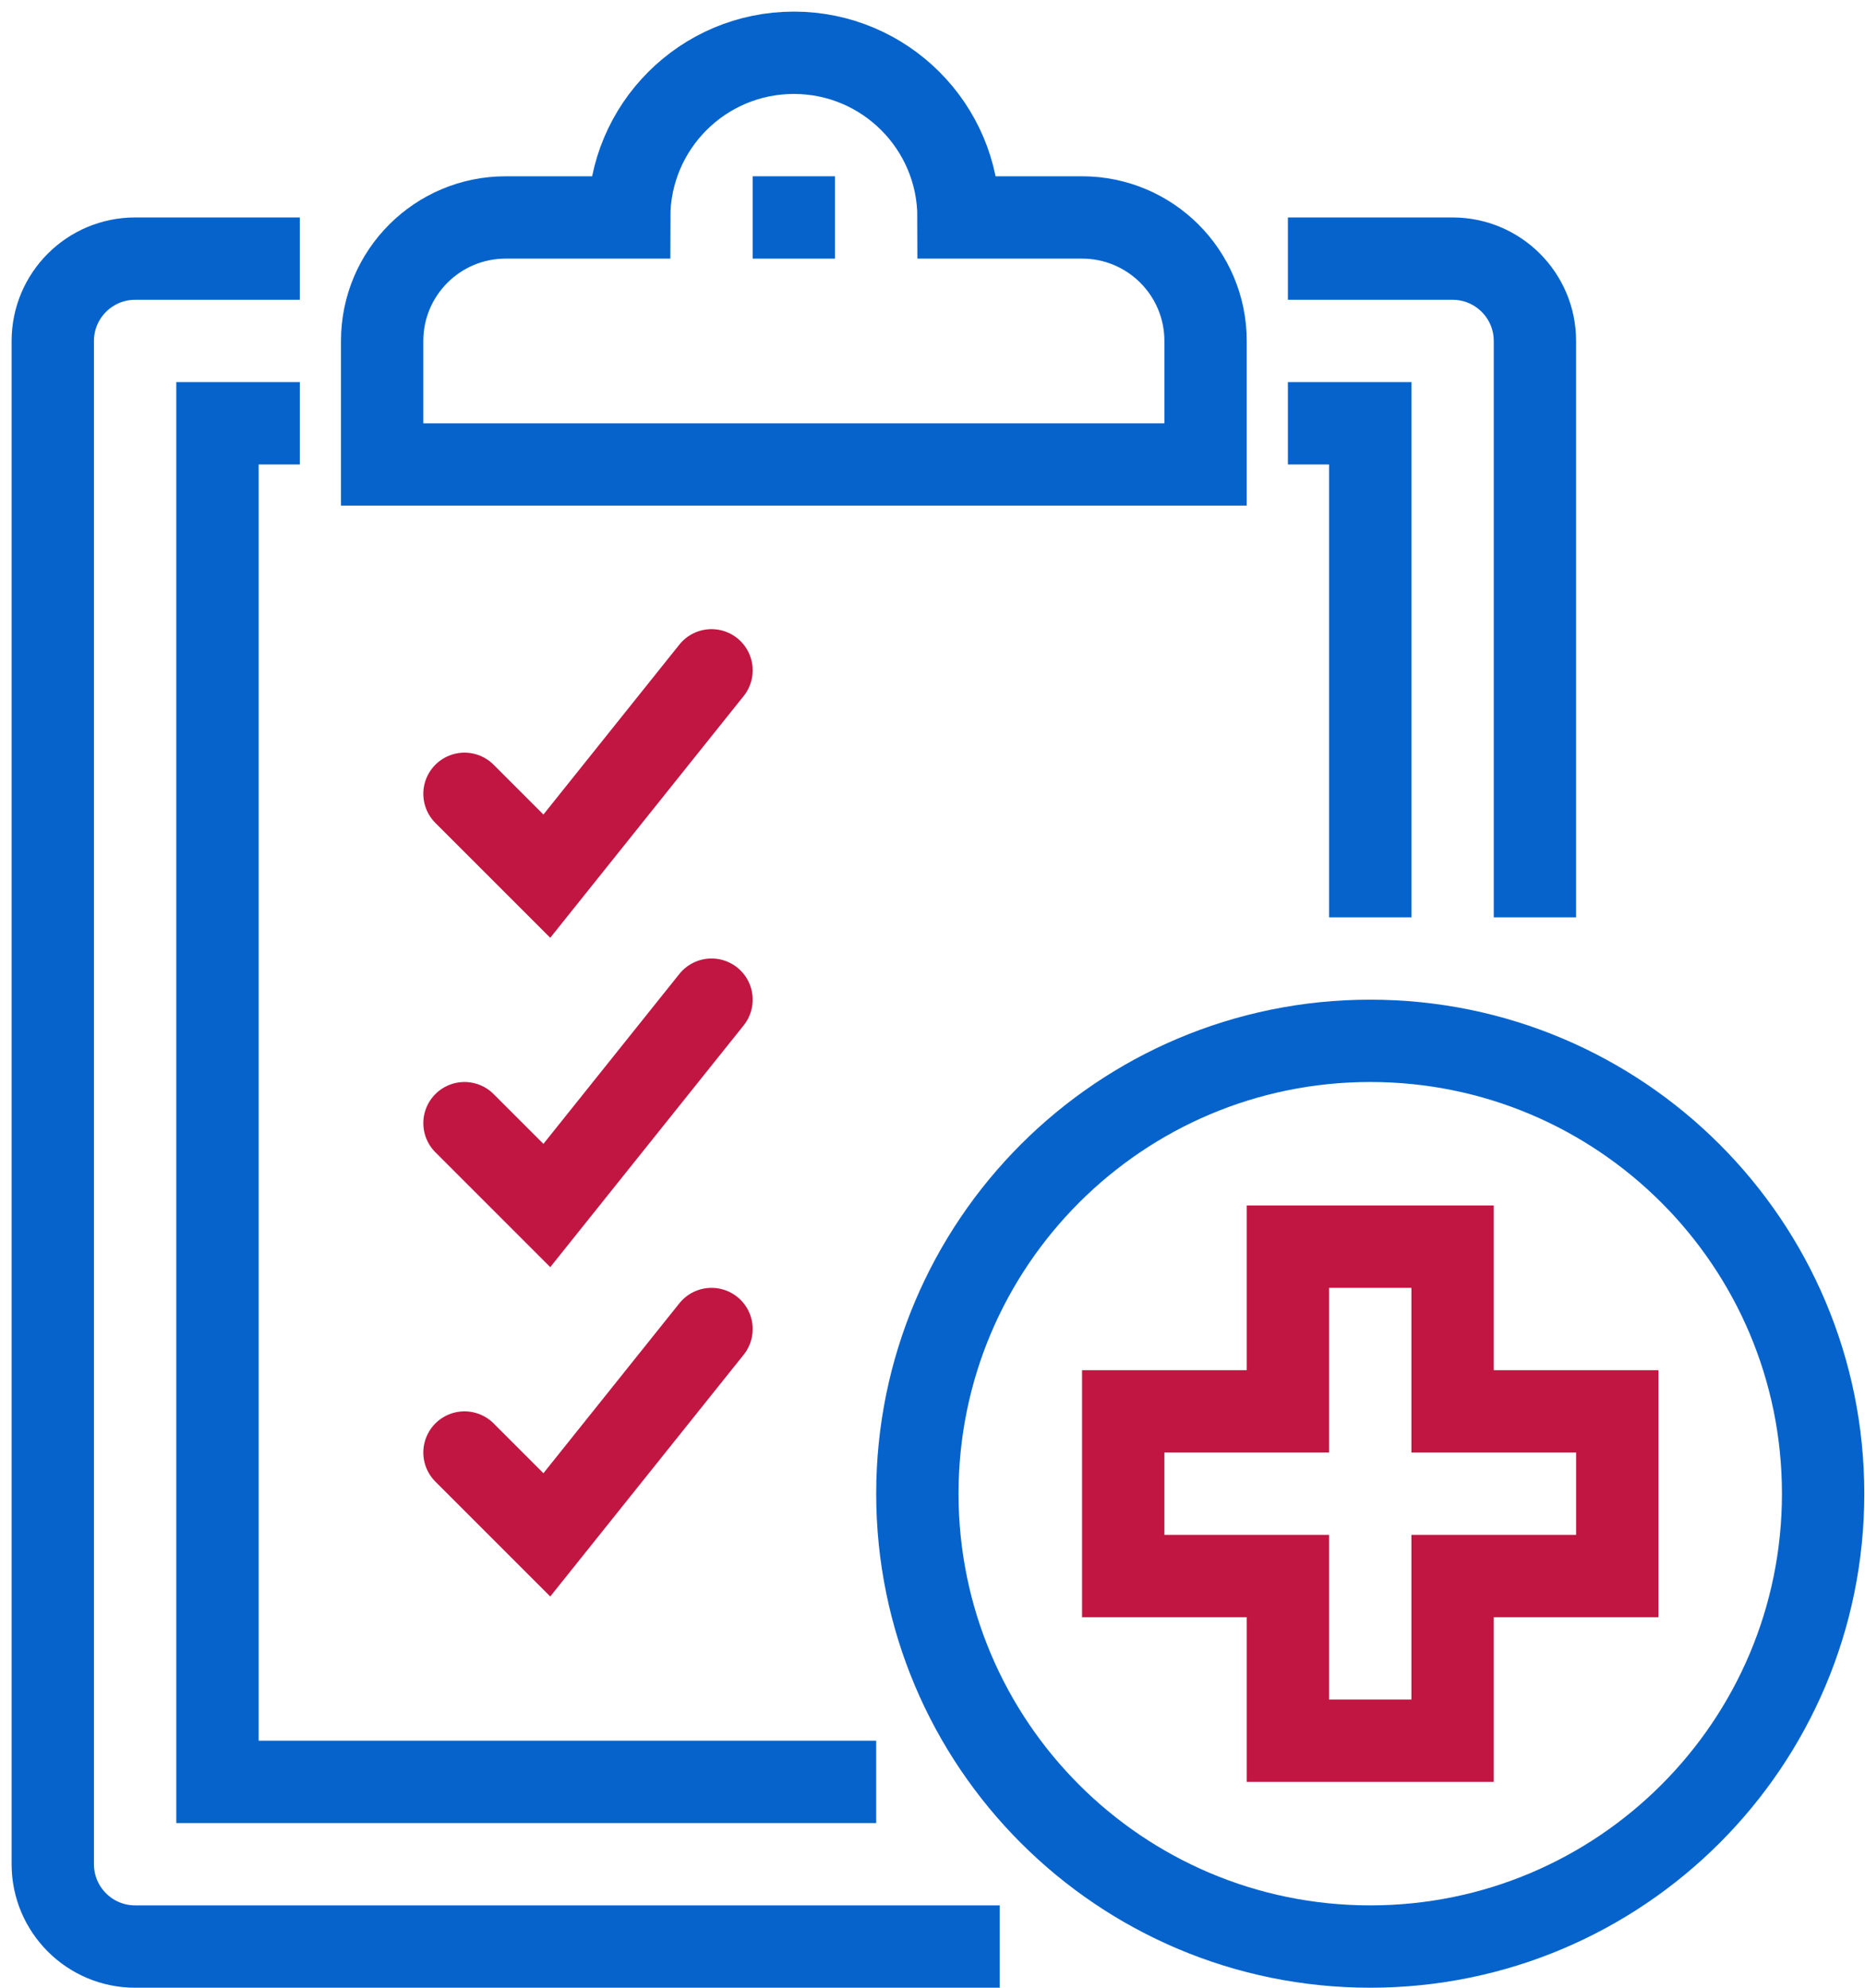 <?xml version="1.0" encoding="UTF-8"?>
<svg width="106px" height="113px" viewBox="0 0 106 113" version="1.1" xmlns="http://www.w3.org/2000/svg" xmlns:xlink="http://www.w3.org/1999/xlink">
    <title>icon</title>
    <g id="desktop-1366-px" stroke="none" stroke-width="1" fill="none" fill-rule="evenodd">
        <g id="Zamów-e-receptę" transform="translate(-1023, -279)" stroke-width="4.68">
            <g id="naglowek" transform="translate(133, 251)">
                <g id="icon" transform="translate(893, 31)">
                    <path d="M53.82,107.64 L4.68,107.64 C2.097,107.64 0,105.543 0,102.96 L0,16.38 C0,13.797 2.097,11.7 4.68,11.7 L14.04,11.7" id="Stroke-1" stroke="#0563CB"></path>
                    <path d="M70.2,11.7 L79.56,11.7 C82.143,11.7 84.24,13.797 84.24,16.38 L84.24,49.14" id="Stroke-3" stroke="#0563CB"></path>
                    <polyline id="Stroke-5" stroke="#0563CB" points="46.8 98.28 9.36 98.28 9.36 21.06 14.04 21.06"></polyline>
                    <polyline id="Stroke-7" stroke="#0563CB" points="70.2 21.06 74.88 21.06 74.88 49.14"></polyline>
                    <path d="M58.5,9.36 L51.48,9.36 C51.48,4.191 47.289,0 42.12,0 C36.951,0 32.76,4.191 32.76,9.36 L25.74,9.36 C21.863,9.36 18.72,12.503 18.72,16.38 L18.72,23.4 L65.52,23.4 L65.52,16.38 C65.52,12.503 62.377,9.36 58.5,9.36 Z" id="Stroke-9" stroke="#0563CB"></path>
                    <line x1="42.12" y1="7.02" x2="42.12" y2="11.7" id="Stroke-11" stroke="#0563CB"></line>
                    <path d="M100.62,81.9 C100.62,96.115 89.096,107.64 74.88,107.64 C60.664,107.64 49.14,96.115 49.14,81.9 C49.14,67.684 60.664,56.16 74.88,56.16 C89.096,56.16 100.62,67.684 100.62,81.9 Z" id="Stroke-13" stroke="#0563CB"></path>
                    <polyline id="Stroke-15" stroke="#C11642" stroke-linecap="round" points="23.4 42.12 28.08 46.8 37.44 35.1"></polyline>
                    <polyline id="Stroke-17" stroke="#C11642" stroke-linecap="round" points="23.4 60.84 28.08 65.52 37.44 53.82"></polyline>
                    <polyline id="Stroke-19" stroke="#C11642" stroke-linecap="round" points="23.4 79.56 28.08 84.24 37.44 72.54"></polyline>
                    <polygon id="Stroke-21" stroke="#C11642" points="79.56 77.22 79.56 67.86 70.2 67.86 70.2 77.22 60.84 77.22 60.84 86.58 70.2 86.58 70.2 95.94 79.56 95.94 79.56 86.58 88.92 86.58 88.92 77.22"></polygon>
                </g>
            </g>
        </g>
    </g>
</svg>